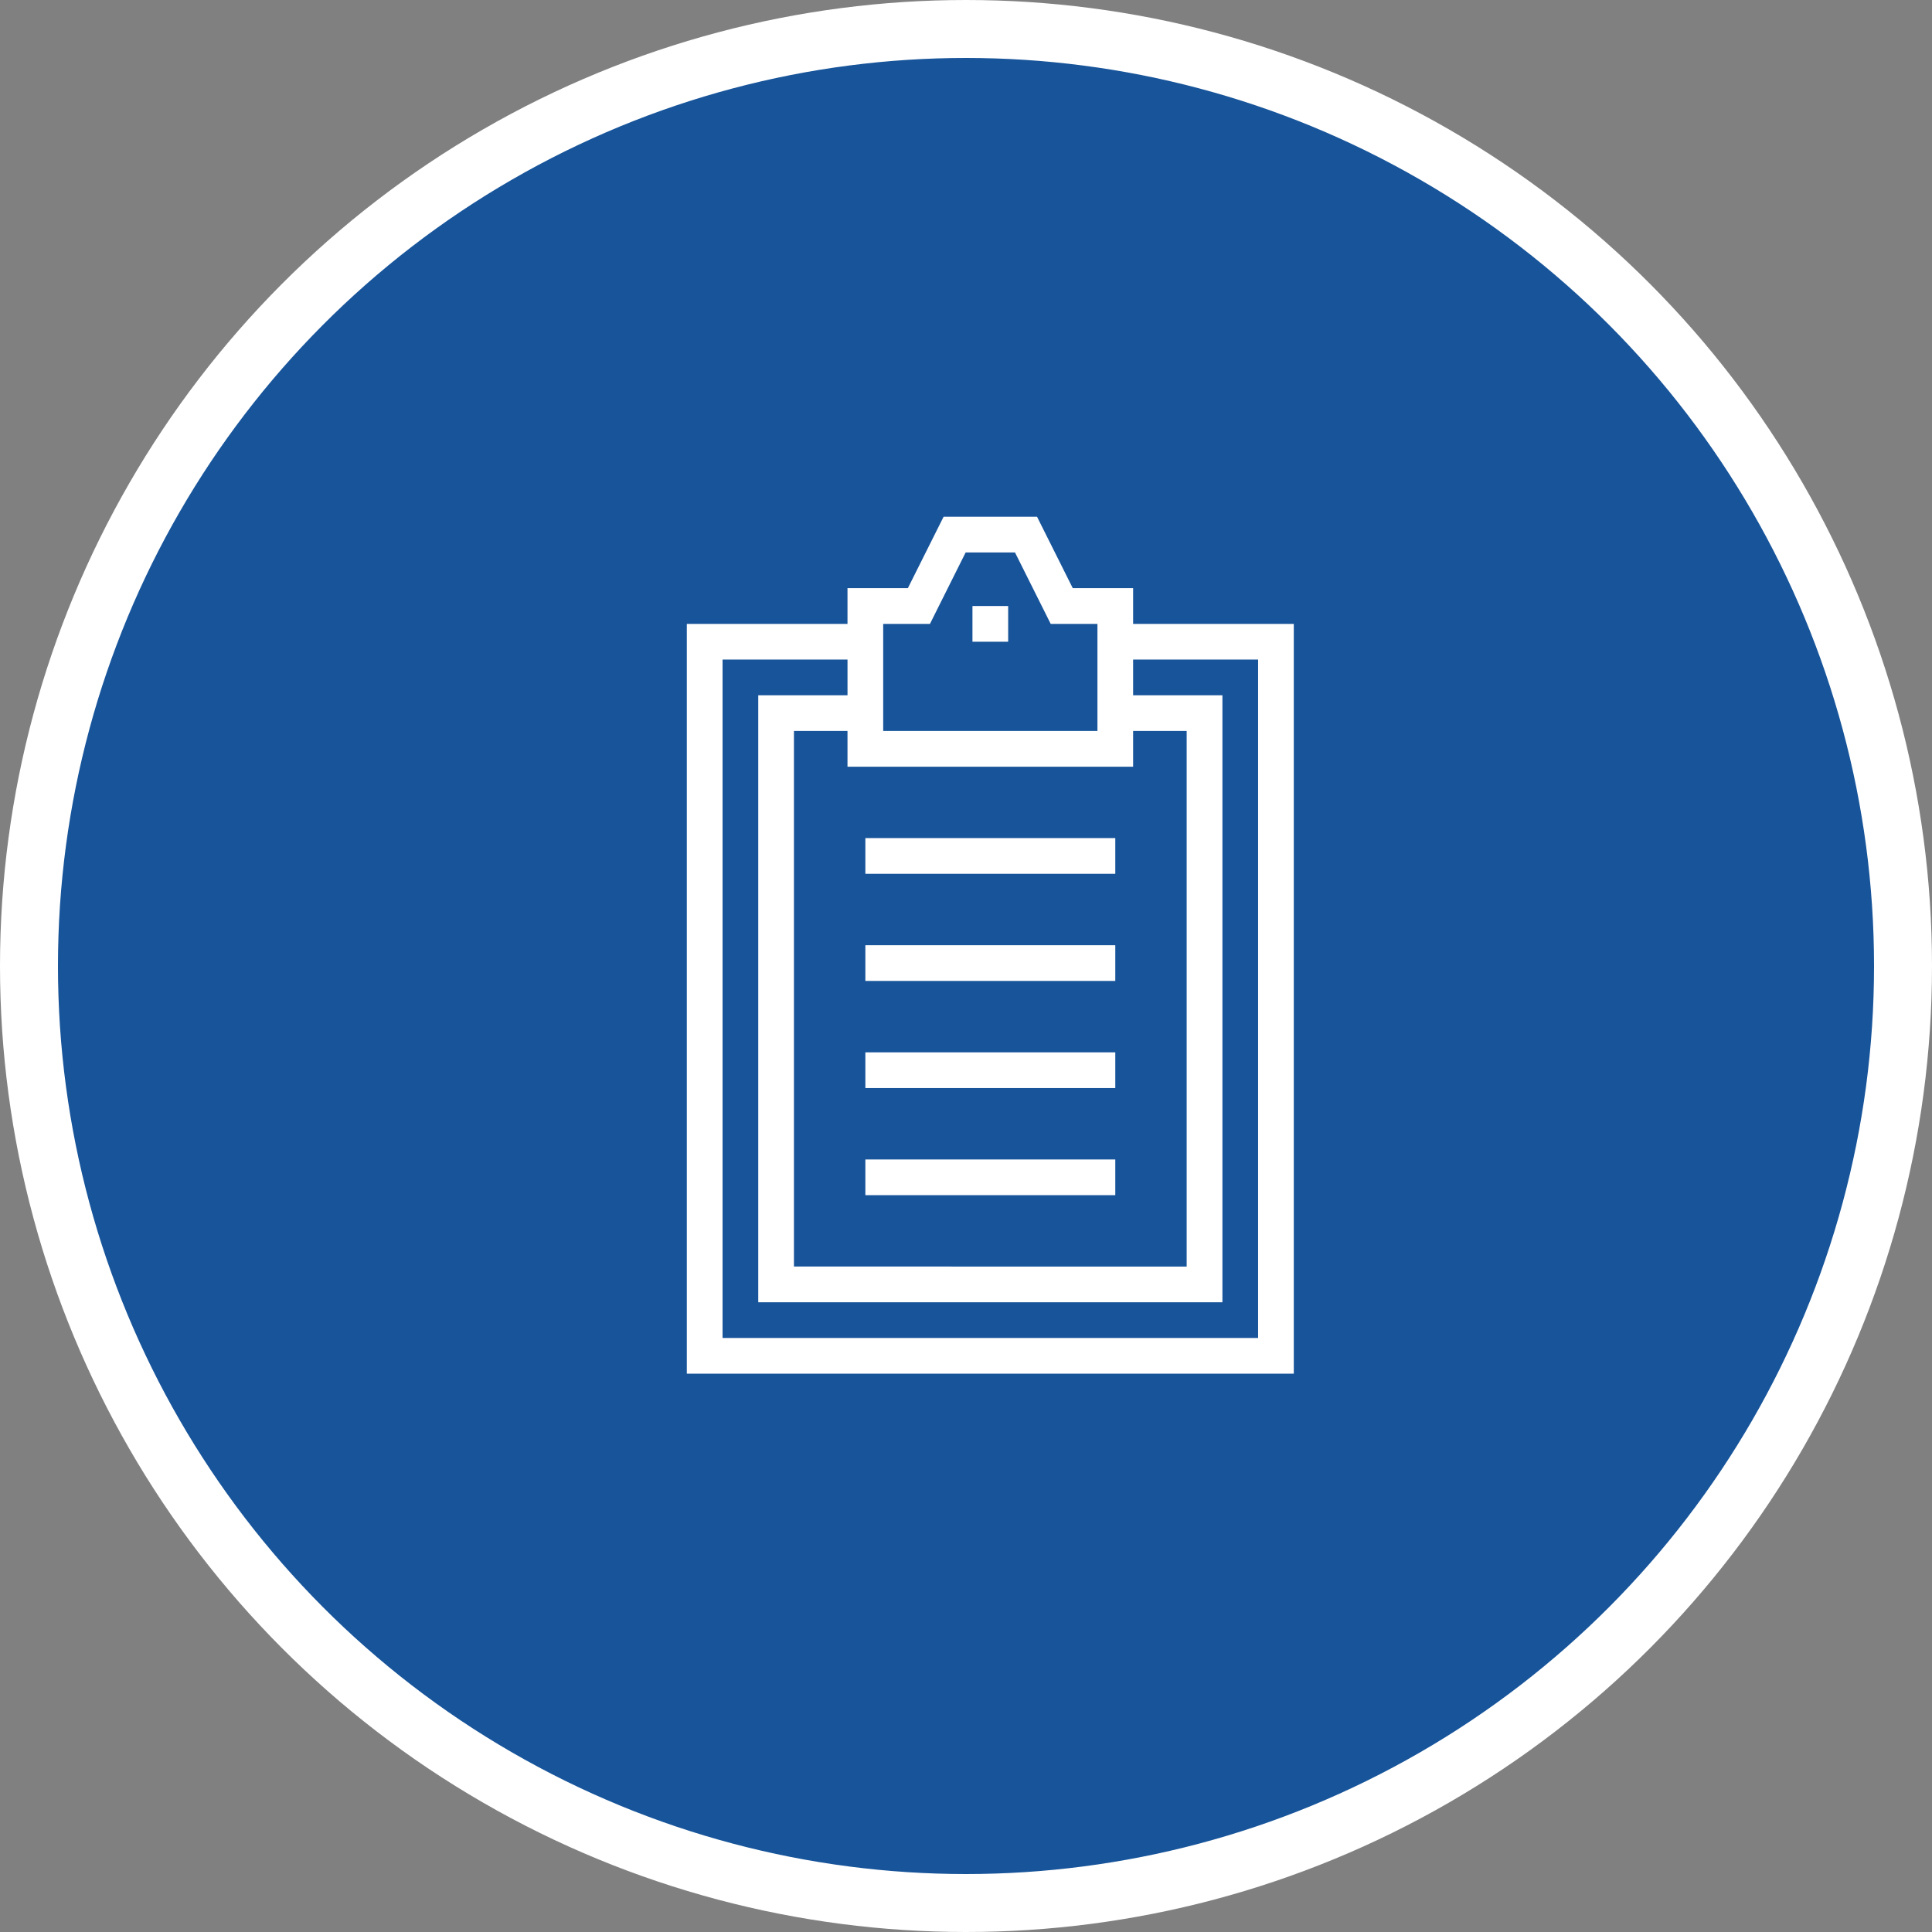 <?xml version="1.0" encoding="utf-8"?>
<!-- Generator: Adobe Illustrator 16.0.0, SVG Export Plug-In . SVG Version: 6.00 Build 0)  -->
<!DOCTYPE svg PUBLIC "-//W3C//DTD SVG 1.1//EN" "http://www.w3.org/Graphics/SVG/1.1/DTD/svg11.dtd">
<svg version="1.1" id="Layer_1" xmlns="http://www.w3.org/2000/svg" xmlns:xlink="http://www.w3.org/1999/xlink" x="0px" y="0px"
	 width="100px" height="100px" viewBox="0 0 100 100" enable-background="new 0 0 100 100" xml:space="preserve">
<rect x="0" y="0" width="100" height="100" fill="#808080" stroke="none"/>
<title>ui/icon/stepper/online</title>
<desc>Created with Sketch.</desc>
<g id="Mobile---Production">
	<g id="unifi-home-mobile-production" transform="translate(-49, -3127)">
		<g id="ui_x2F_icon_x2F_stepper_x2F_online_x5F_mobile" transform="translate(49, 3127)">
			<circle id="Oval" fill="#17549A" stroke="#FFFFFF" stroke-width="3" cx="50" cy="50" r="48.5"/>
			<g id="Layer_1_1_">
				<path fill="#FFFFFF" d="M55.526,30.443l-1.849-3.696H48.84l-1.849,3.696h-3.125v1.849H35.55v38.81h31.417v-38.81H58.65v-1.849
					H55.526z M48.134,32.292l1.848-3.697h2.554l1.848,3.697h2.419v3.695v1.848H45.714v-1.848v-3.695H48.134z M58.65,39.684v-1.85
					h2.772v27.722H41.095V37.834h2.771v1.85H58.65z M65.119,34.139v35.114h-27.72V34.139h6.468v1.848h-4.62v31.418h24.025V35.987
					H58.65v-1.848H65.119z"/>
				<rect x="50.334" y="31.367" fill="#FFFFFF" width="1.848" height="1.849"/>
				<rect x="44.791" y="43.379" fill="#FFFFFF" width="12.936" height="1.849"/>
				<rect x="44.791" y="48.925" fill="#FFFFFF" width="12.936" height="1.848"/>
				<rect x="44.791" y="54.469" fill="#FFFFFF" width="12.936" height="1.849"/>
				<rect x="44.791" y="60.014" fill="#FFFFFF" width="12.936" height="1.848"/>
			</g>
		</g>
	</g>
</g>
</svg>
